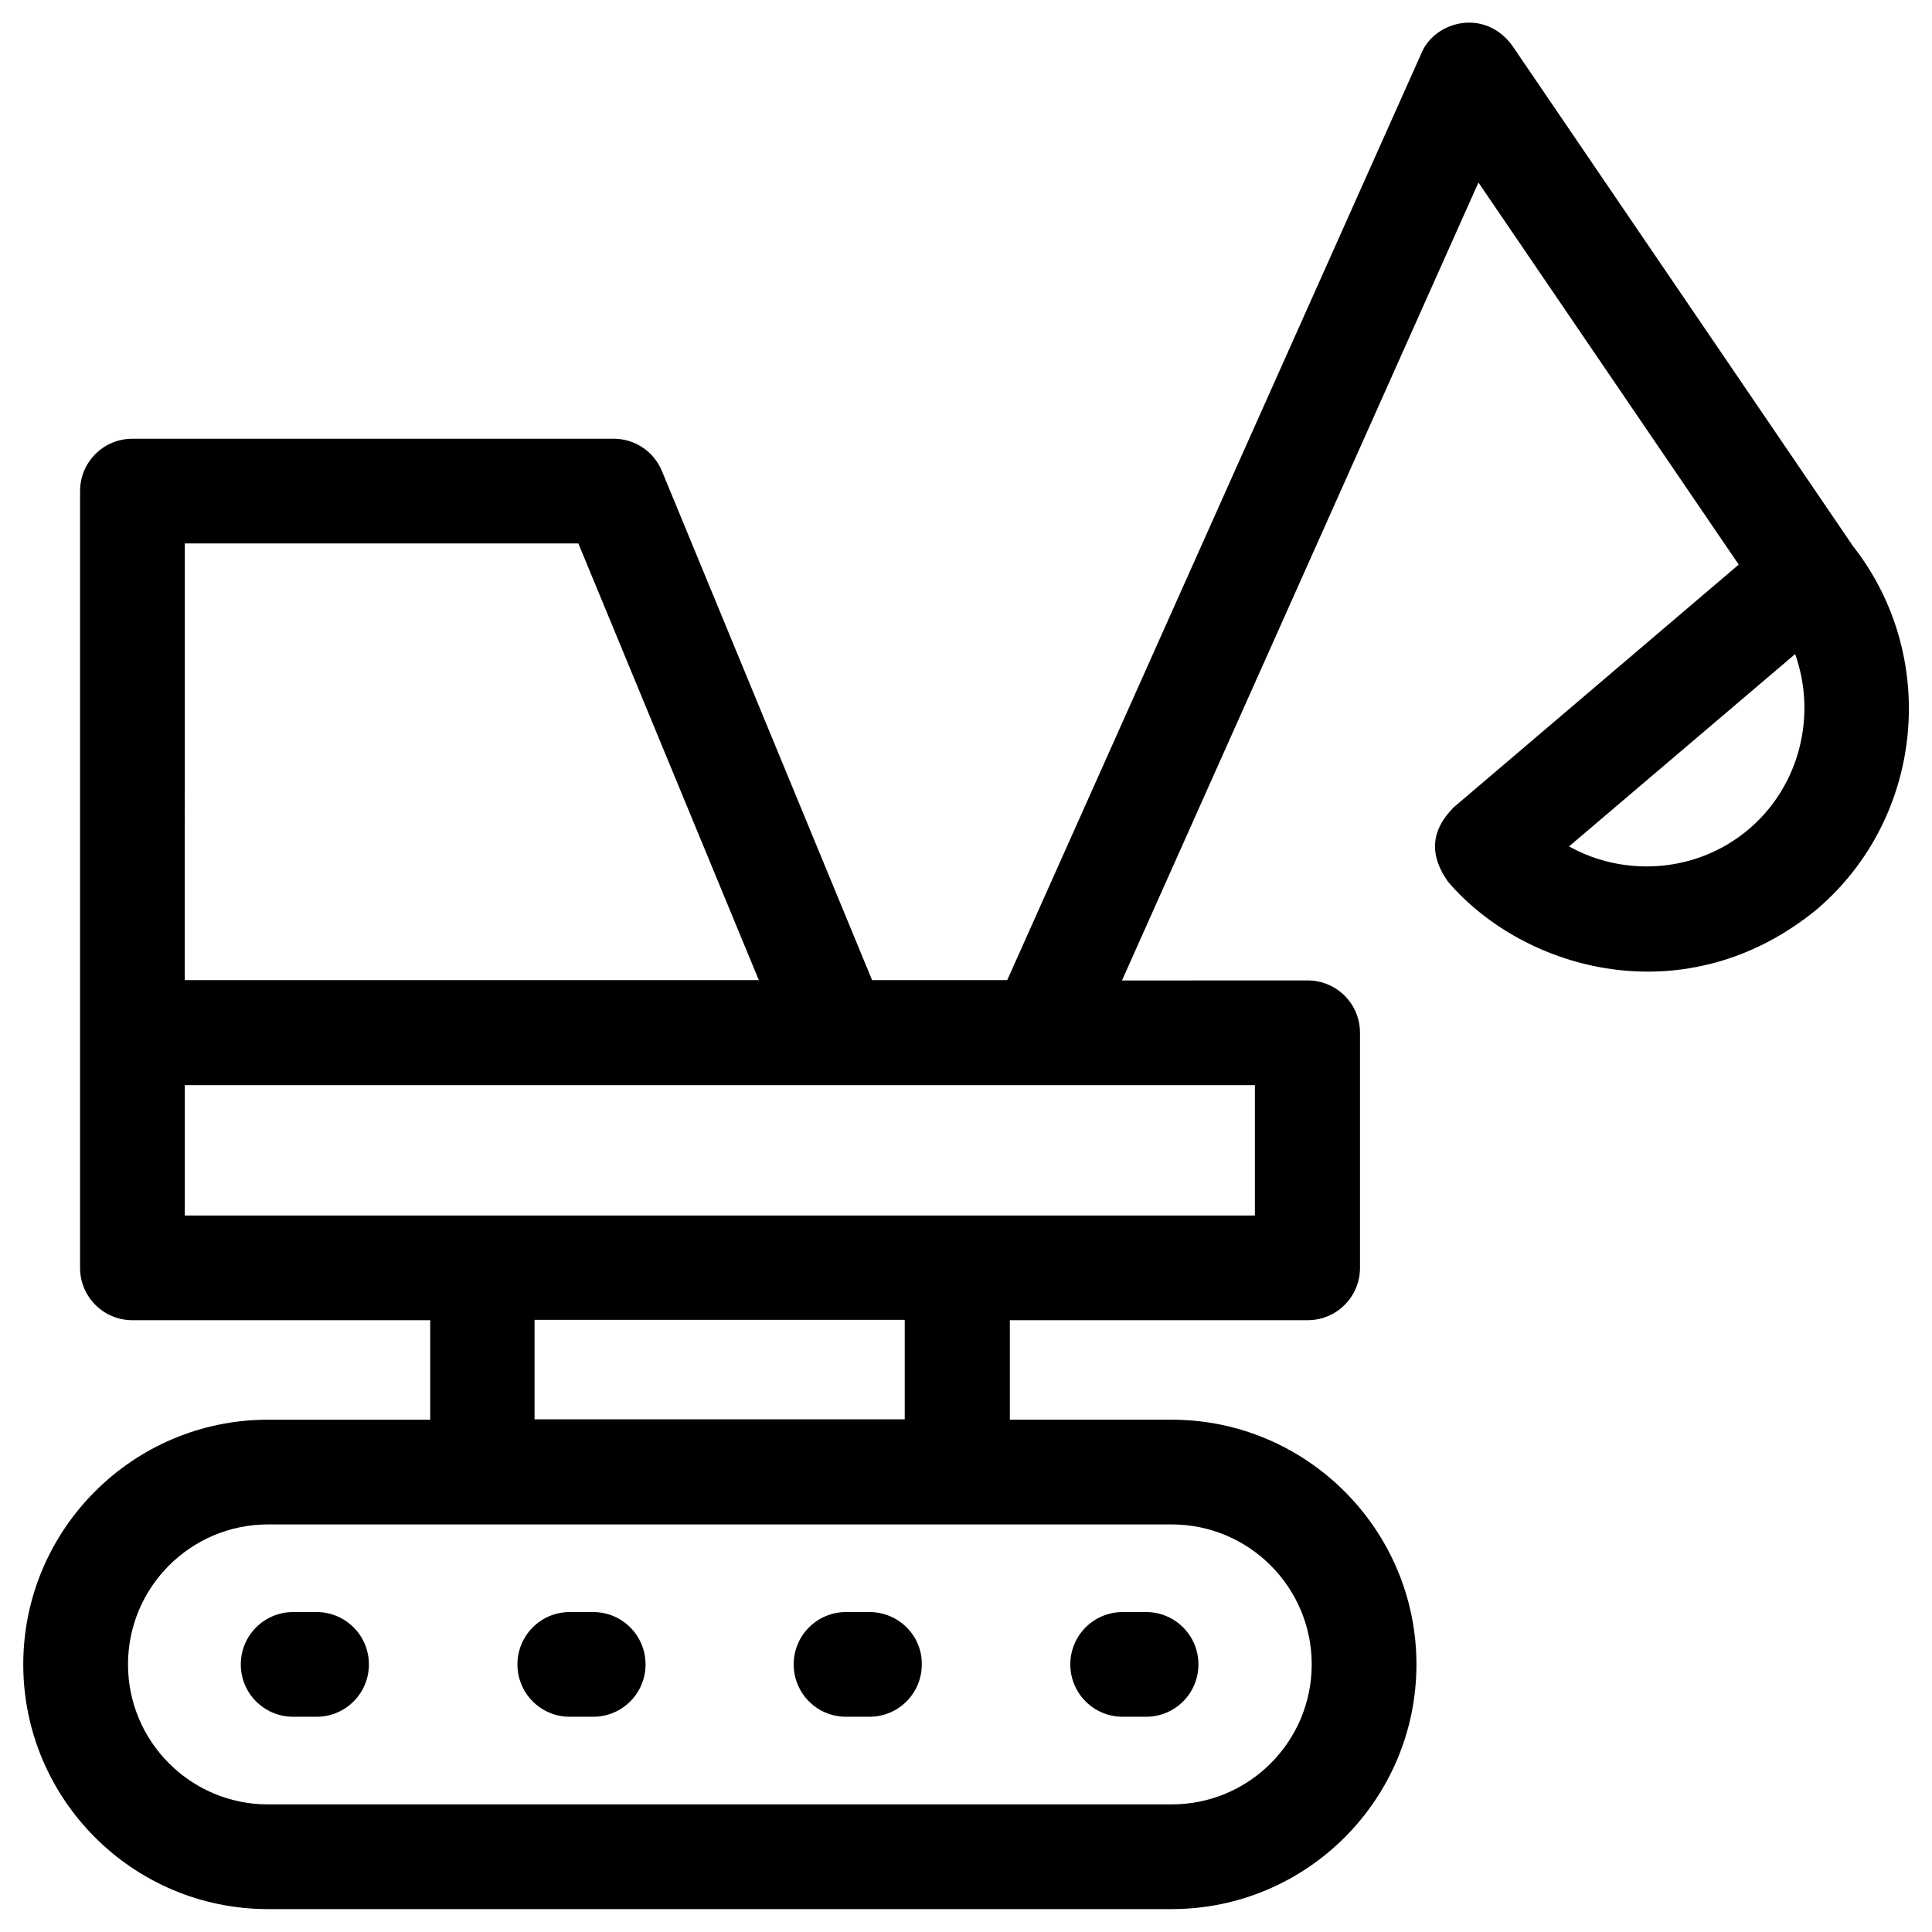 <?xml version="1.0" encoding="UTF-8"?>
<!-- Uploaded to: ICON Repo, www.svgrepo.com, Generator: ICON Repo Mixer Tools -->
<svg fill="#000000" width="800px" height="800px" version="1.1" viewBox="144 144 512 512" xmlns="http://www.w3.org/2000/svg">
 <g>
  <path d="m227.89 571.21h-6.199c-7.676 0-13.875 6.199-13.875 13.875 0 7.676 6.199 13.875 13.875 13.875h6.199c7.676 0 13.875-6.199 13.875-13.875 0-7.676-6.199-13.875-13.875-13.875z"/>
  <path d="m301.2 571.21h-6.199c-7.676 0-13.875 6.199-13.875 13.875 0 7.676 6.199 13.875 13.875 13.875h6.199c7.676 0 13.875-6.199 13.875-13.875 0-7.676-6.199-13.875-13.875-13.875z"/>
  <path d="m374.41 571.21h-6.199c-7.676 0-13.875 6.199-13.875 13.875 0 7.676 6.199 13.875 13.875 13.875h6.199c7.676 0 13.875-6.199 13.875-13.875 0.098-7.676-6.199-13.875-13.875-13.875z"/>
  <path d="m441.52 598.96h6.199c7.676 0 13.875-6.199 13.875-13.875 0-7.676-6.199-13.875-13.875-13.875h-6.199c-7.676 0-13.875 6.199-13.875 13.875 0 7.676 6.199 13.875 13.875 13.875z"/>
  <path d="m634.88 288.51c0-0.098-0.098-0.098-0.098-0.195l-90.035-132.25c-7.477-10.137-20.762-6.297-24.109 2.164l-109.71 245.51h-35.816l-55.695-134.91c-2.164-5.215-7.184-8.562-12.793-8.562h-127.53c-7.676 0-13.875 6.199-13.875 13.875v205.85c0 7.676 6.199 13.875 13.875 13.875h78.918v26.371h-43c-35.816 0-64.848 29.125-64.848 64.848 0 35.719 29.027 64.844 64.848 64.844h239.51c35.816 0 64.848-29.125 64.848-64.848 0-35.719-29.125-64.848-64.848-64.848h-42.902v-26.371h78.918c7.676 0 13.875-6.199 13.875-13.875v-62.289c0-7.676-6.199-13.875-13.875-13.875l-49.203 0.008 94.465-211.46 68.98 101.25-75.57 64.355c-6.394 6.496-6.199 12.988-1.477 19.68 20.367 23.812 63.27 35.621 97.809 7.281 28.434-24.309 32.469-67.211 9.344-96.434zm-441.91-0.492h104.3l47.824 115.72h-152.13zm261.55 259.97c20.469 0 37.098 16.629 37.098 37.098s-16.629 37.098-37.098 37.098h-239.5c-20.469 0-37.098-16.629-37.098-37.098s16.629-37.098 37.098-37.098zm-168.86-27.848v-26.371h98.105v26.371zm190.9-88.559v34.539h-283.59v-34.539zm130.97-67.898c-13.676 11.609-32.867 12.891-47.723 4.625l59.926-50.973c5.707 16.043 1.379 34.738-12.203 46.348z"/>
 </g>
</svg>